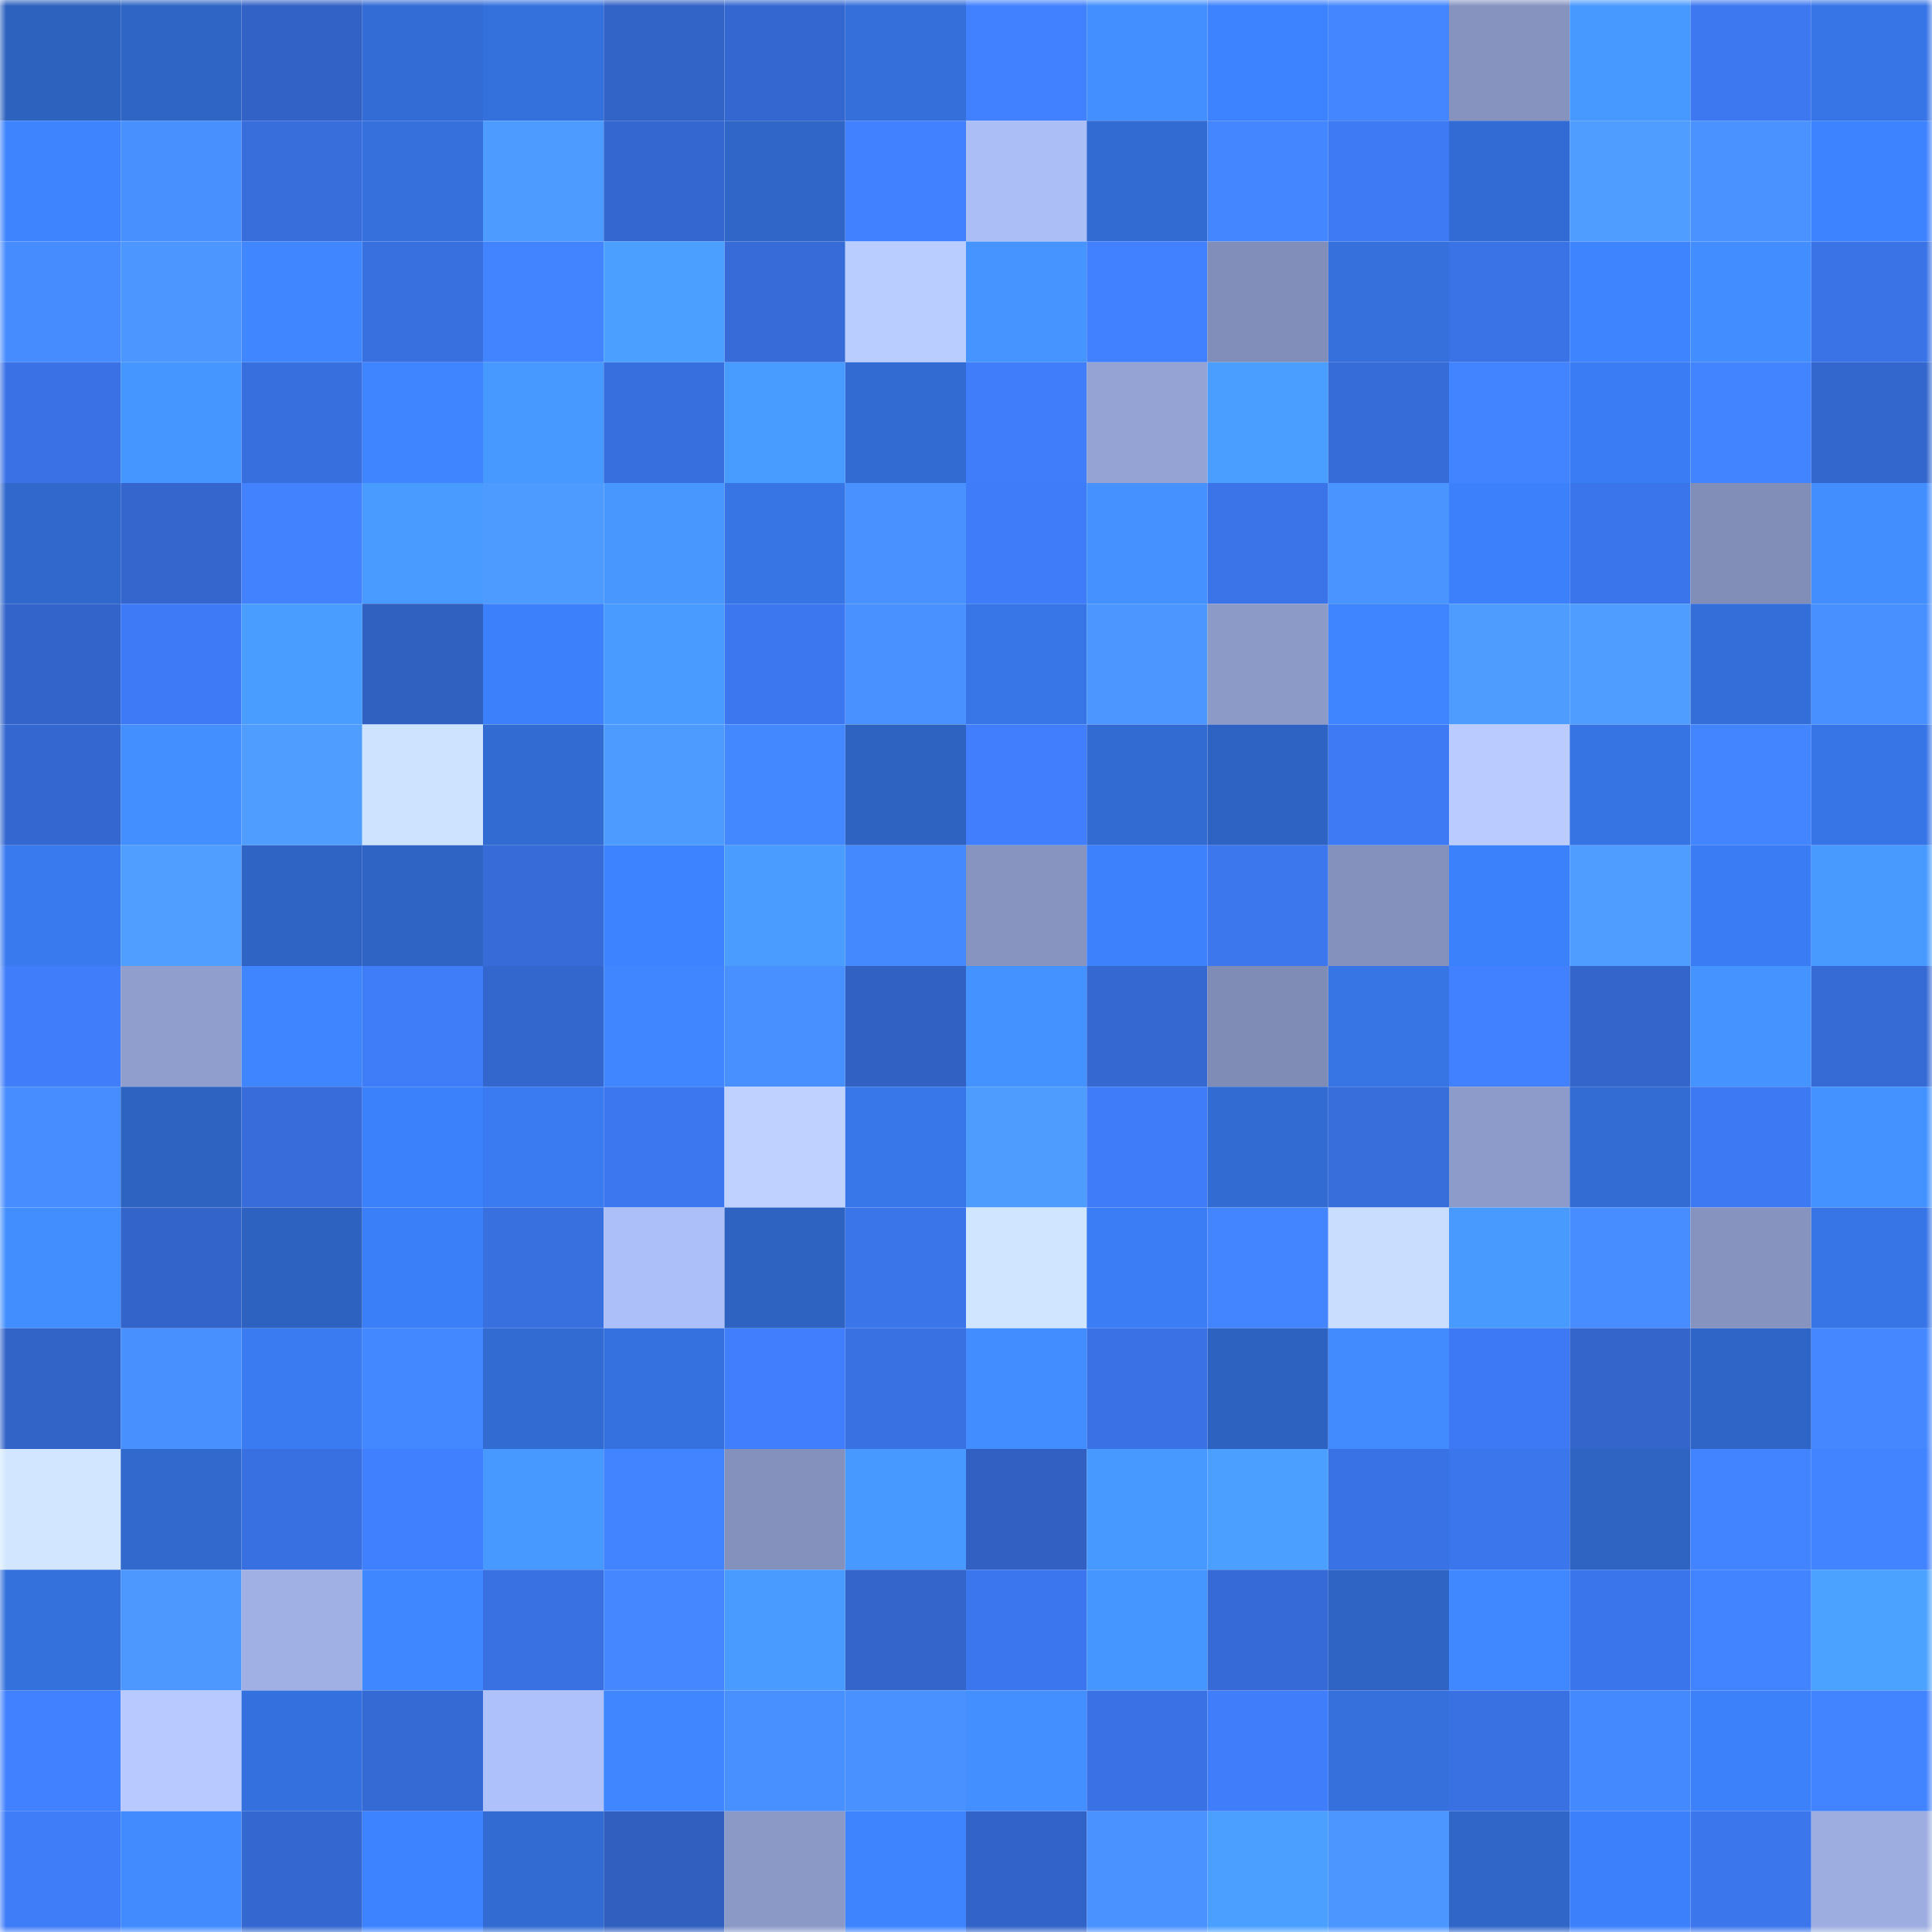 <svg viewBox="0 0 160 160" fill="none" role="img" xmlns="http://www.w3.org/2000/svg" width="240" height="240" name="basenames%2Cairday.base.eth"><mask id="465110179" mask-type="alpha" maskUnits="userSpaceOnUse" x="0" y="0" width="160" height="160"><rect width="160" height="160" fill="#FFFFFF"></rect></mask><g mask="url(#465110179)"><rect x="0" y="0" width="10" height="10" fill="#2e62bf"></rect><rect x="10" y="0" width="10" height="10" fill="#2f65c5"></rect><rect x="20" y="0" width="10" height="10" fill="#3262c6"></rect><rect x="30" y="0" width="10" height="10" fill="#336cd4"></rect><rect x="40" y="0" width="10" height="10" fill="#3571dd"></rect><rect x="50" y="0" width="10" height="10" fill="#3263c7"></rect><rect x="60" y="0" width="10" height="10" fill="#3468d0"></rect><rect x="70" y="0" width="10" height="10" fill="#346fda"></rect><rect x="80" y="0" width="10" height="10" fill="#4180ff"></rect><rect x="90" y="0" width="10" height="10" fill="#438fff"></rect><rect x="100" y="0" width="10" height="10" fill="#3d82fe"></rect><rect x="110" y="0" width="10" height="10" fill="#4386ff"></rect><rect x="120" y="0" width="10" height="10" fill="#8693bf"></rect><rect x="130" y="0" width="10" height="10" fill="#4899ff"></rect><rect x="140" y="0" width="10" height="10" fill="#3d78f1"></rect><rect x="150" y="0" width="10" height="10" fill="#3775e6"></rect><rect x="0" y="10" width="10" height="10" fill="#3e84ff"></rect><rect x="10" y="10" width="10" height="10" fill="#4990ff"></rect><rect x="20" y="10" width="10" height="10" fill="#376edc"></rect><rect x="30" y="10" width="10" height="10" fill="#3570dc"></rect><rect x="40" y="10" width="10" height="10" fill="#4e9bff"></rect><rect x="50" y="10" width="10" height="10" fill="#3467cf"></rect><rect x="60" y="10" width="10" height="10" fill="#3066c7"></rect><rect x="70" y="10" width="10" height="10" fill="#4181ff"></rect><rect x="80" y="10" width="10" height="10" fill="#acbef6"></rect><rect x="90" y="10" width="10" height="10" fill="#326bd1"></rect><rect x="100" y="10" width="10" height="10" fill="#4486ff"></rect><rect x="110" y="10" width="10" height="10" fill="#3d7af4"></rect><rect x="120" y="10" width="10" height="10" fill="#326bd3"></rect><rect x="130" y="10" width="10" height="10" fill="#4f9dff"></rect><rect x="140" y="10" width="10" height="10" fill="#4a92ff"></rect><rect x="150" y="10" width="10" height="10" fill="#3d82fe"></rect><rect x="0" y="20" width="10" height="10" fill="#478cff"></rect><rect x="10" y="20" width="10" height="10" fill="#4c96ff"></rect><rect x="20" y="20" width="10" height="10" fill="#4087ff"></rect><rect x="30" y="20" width="10" height="10" fill="#3870e0"></rect><rect x="40" y="20" width="10" height="10" fill="#4284ff"></rect><rect x="50" y="20" width="10" height="10" fill="#4a9fff"></rect><rect x="60" y="20" width="10" height="10" fill="#366bd8"></rect><rect x="70" y="20" width="10" height="10" fill="#bacdff"></rect><rect x="80" y="20" width="10" height="10" fill="#4694ff"></rect><rect x="90" y="20" width="10" height="10" fill="#4180ff"></rect><rect x="100" y="20" width="10" height="10" fill="#818eb9"></rect><rect x="110" y="20" width="10" height="10" fill="#3570dc"></rect><rect x="120" y="20" width="10" height="10" fill="#3a73e6"></rect><rect x="130" y="20" width="10" height="10" fill="#3e84ff"></rect><rect x="140" y="20" width="10" height="10" fill="#428dff"></rect><rect x="150" y="20" width="10" height="10" fill="#3a73e6"></rect><rect x="0" y="30" width="10" height="10" fill="#3a72e6"></rect><rect x="10" y="30" width="10" height="10" fill="#4696ff"></rect><rect x="20" y="30" width="10" height="10" fill="#386fde"></rect><rect x="30" y="30" width="10" height="10" fill="#3e85ff"></rect><rect x="40" y="30" width="10" height="10" fill="#4899ff"></rect><rect x="50" y="30" width="10" height="10" fill="#386fdf"></rect><rect x="60" y="30" width="10" height="10" fill="#499cff"></rect><rect x="70" y="30" width="10" height="10" fill="#326bd2"></rect><rect x="80" y="30" width="10" height="10" fill="#3f7dfb"></rect><rect x="90" y="30" width="10" height="10" fill="#94a3d4"></rect><rect x="100" y="30" width="10" height="10" fill="#4a9eff"></rect><rect x="110" y="30" width="10" height="10" fill="#366cd8"></rect><rect x="120" y="30" width="10" height="10" fill="#4283ff"></rect><rect x="130" y="30" width="10" height="10" fill="#3a7cf3"></rect><rect x="140" y="30" width="10" height="10" fill="#4283ff"></rect><rect x="150" y="30" width="10" height="10" fill="#3467ce"></rect><rect x="0" y="40" width="10" height="10" fill="#3168cc"></rect><rect x="10" y="40" width="10" height="10" fill="#3466cd"></rect><rect x="20" y="40" width="10" height="10" fill="#4282ff"></rect><rect x="30" y="40" width="10" height="10" fill="#499bff"></rect><rect x="40" y="40" width="10" height="10" fill="#4e9bff"></rect><rect x="50" y="40" width="10" height="10" fill="#4797ff"></rect><rect x="60" y="40" width="10" height="10" fill="#3774e4"></rect><rect x="70" y="40" width="10" height="10" fill="#4991ff"></rect><rect x="80" y="40" width="10" height="10" fill="#3f7cfa"></rect><rect x="90" y="40" width="10" height="10" fill="#4491ff"></rect><rect x="100" y="40" width="10" height="10" fill="#3b74e9"></rect><rect x="110" y="40" width="10" height="10" fill="#4a94ff"></rect><rect x="120" y="40" width="10" height="10" fill="#3c80fb"></rect><rect x="130" y="40" width="10" height="10" fill="#3b75eb"></rect><rect x="140" y="40" width="10" height="10" fill="#818eb8"></rect><rect x="150" y="40" width="10" height="10" fill="#438eff"></rect><rect x="0" y="50" width="10" height="10" fill="#3364ca"></rect><rect x="10" y="50" width="10" height="10" fill="#3e7af5"></rect><rect x="20" y="50" width="10" height="10" fill="#499dff"></rect><rect x="30" y="50" width="10" height="10" fill="#3060c0"></rect><rect x="40" y="50" width="10" height="10" fill="#3c80fc"></rect><rect x="50" y="50" width="10" height="10" fill="#499bff"></rect><rect x="60" y="50" width="10" height="10" fill="#3c77f0"></rect><rect x="70" y="50" width="10" height="10" fill="#4991ff"></rect><rect x="80" y="50" width="10" height="10" fill="#3876e8"></rect><rect x="90" y="50" width="10" height="10" fill="#4c96ff"></rect><rect x="100" y="50" width="10" height="10" fill="#8c9ac8"></rect><rect x="110" y="50" width="10" height="10" fill="#3e85ff"></rect><rect x="120" y="50" width="10" height="10" fill="#4f9cff"></rect><rect x="130" y="50" width="10" height="10" fill="#4f9dff"></rect><rect x="140" y="50" width="10" height="10" fill="#346fd9"></rect><rect x="150" y="50" width="10" height="10" fill="#488fff"></rect><rect x="0" y="60" width="10" height="10" fill="#3467cf"></rect><rect x="10" y="60" width="10" height="10" fill="#438fff"></rect><rect x="20" y="60" width="10" height="10" fill="#4f9dff"></rect><rect x="30" y="60" width="10" height="10" fill="#cee3ff"></rect><rect x="40" y="60" width="10" height="10" fill="#326bd1"></rect><rect x="50" y="60" width="10" height="10" fill="#4e9bff"></rect><rect x="60" y="60" width="10" height="10" fill="#4488ff"></rect><rect x="70" y="60" width="10" height="10" fill="#2e63c2"></rect><rect x="80" y="60" width="10" height="10" fill="#407efe"></rect><rect x="90" y="60" width="10" height="10" fill="#326bd1"></rect><rect x="100" y="60" width="10" height="10" fill="#2f63c3"></rect><rect x="110" y="60" width="10" height="10" fill="#3d7af4"></rect><rect x="120" y="60" width="10" height="10" fill="#b9cbff"></rect><rect x="130" y="60" width="10" height="10" fill="#3674e3"></rect><rect x="140" y="60" width="10" height="10" fill="#4385ff"></rect><rect x="150" y="60" width="10" height="10" fill="#3775e6"></rect><rect x="0" y="70" width="10" height="10" fill="#397aef"></rect><rect x="10" y="70" width="10" height="10" fill="#509eff"></rect><rect x="20" y="70" width="10" height="10" fill="#2f64c5"></rect><rect x="30" y="70" width="10" height="10" fill="#2f64c4"></rect><rect x="40" y="70" width="10" height="10" fill="#366bd8"></rect><rect x="50" y="70" width="10" height="10" fill="#3d82ff"></rect><rect x="60" y="70" width="10" height="10" fill="#4a9dff"></rect><rect x="70" y="70" width="10" height="10" fill="#4589ff"></rect><rect x="80" y="70" width="10" height="10" fill="#8794c0"></rect><rect x="90" y="70" width="10" height="10" fill="#3d81fd"></rect><rect x="100" y="70" width="10" height="10" fill="#3c77ee"></rect><rect x="110" y="70" width="10" height="10" fill="#8491bc"></rect><rect x="120" y="70" width="10" height="10" fill="#3c81fc"></rect><rect x="130" y="70" width="10" height="10" fill="#4f9dff"></rect><rect x="140" y="70" width="10" height="10" fill="#3a7cf3"></rect><rect x="150" y="70" width="10" height="10" fill="#489aff"></rect><rect x="0" y="80" width="10" height="10" fill="#3f7dfa"></rect><rect x="10" y="80" width="10" height="10" fill="#8f9ecc"></rect><rect x="20" y="80" width="10" height="10" fill="#3e85ff"></rect><rect x="30" y="80" width="10" height="10" fill="#3e7cf8"></rect><rect x="40" y="80" width="10" height="10" fill="#3467ce"></rect><rect x="50" y="80" width="10" height="10" fill="#3f86ff"></rect><rect x="60" y="80" width="10" height="10" fill="#488fff"></rect><rect x="70" y="80" width="10" height="10" fill="#3161c2"></rect><rect x="80" y="80" width="10" height="10" fill="#4492ff"></rect><rect x="90" y="80" width="10" height="10" fill="#3568d1"></rect><rect x="100" y="80" width="10" height="10" fill="#7f8cb5"></rect><rect x="110" y="80" width="10" height="10" fill="#3774e4"></rect><rect x="120" y="80" width="10" height="10" fill="#4181ff"></rect><rect x="130" y="80" width="10" height="10" fill="#3365cb"></rect><rect x="140" y="80" width="10" height="10" fill="#4593ff"></rect><rect x="150" y="80" width="10" height="10" fill="#366bd6"></rect><rect x="0" y="90" width="10" height="10" fill="#478dff"></rect><rect x="10" y="90" width="10" height="10" fill="#2e63c1"></rect><rect x="20" y="90" width="10" height="10" fill="#376cda"></rect><rect x="30" y="90" width="10" height="10" fill="#3c81fc"></rect><rect x="40" y="90" width="10" height="10" fill="#3a7bf2"></rect><rect x="50" y="90" width="10" height="10" fill="#3c77ef"></rect><rect x="60" y="90" width="10" height="10" fill="#bed1ff"></rect><rect x="70" y="90" width="10" height="10" fill="#3877ea"></rect><rect x="80" y="90" width="10" height="10" fill="#4f9cff"></rect><rect x="90" y="90" width="10" height="10" fill="#3f7cf9"></rect><rect x="100" y="90" width="10" height="10" fill="#326bd2"></rect><rect x="110" y="90" width="10" height="10" fill="#376edc"></rect><rect x="120" y="90" width="10" height="10" fill="#8d9bca"></rect><rect x="130" y="90" width="10" height="10" fill="#336cd3"></rect><rect x="140" y="90" width="10" height="10" fill="#3d79f3"></rect><rect x="150" y="90" width="10" height="10" fill="#4492ff"></rect><rect x="0" y="100" width="10" height="10" fill="#438eff"></rect><rect x="10" y="100" width="10" height="10" fill="#3364c9"></rect><rect x="20" y="100" width="10" height="10" fill="#2e62c1"></rect><rect x="30" y="100" width="10" height="10" fill="#3b7ff8"></rect><rect x="40" y="100" width="10" height="10" fill="#3870e0"></rect><rect x="50" y="100" width="10" height="10" fill="#adbff8"></rect><rect x="60" y="100" width="10" height="10" fill="#2e63c2"></rect><rect x="70" y="100" width="10" height="10" fill="#3b75ea"></rect><rect x="80" y="100" width="10" height="10" fill="#d0e5ff"></rect><rect x="90" y="100" width="10" height="10" fill="#3b7df5"></rect><rect x="100" y="100" width="10" height="10" fill="#4384ff"></rect><rect x="110" y="100" width="10" height="10" fill="#c8ddff"></rect><rect x="120" y="100" width="10" height="10" fill="#489aff"></rect><rect x="130" y="100" width="10" height="10" fill="#478dff"></rect><rect x="140" y="100" width="10" height="10" fill="#8693bf"></rect><rect x="150" y="100" width="10" height="10" fill="#3775e6"></rect><rect x="0" y="110" width="10" height="10" fill="#3264c8"></rect><rect x="10" y="110" width="10" height="10" fill="#4990ff"></rect><rect x="20" y="110" width="10" height="10" fill="#3a7bf1"></rect><rect x="30" y="110" width="10" height="10" fill="#4488ff"></rect><rect x="40" y="110" width="10" height="10" fill="#326bd2"></rect><rect x="50" y="110" width="10" height="10" fill="#3572df"></rect><rect x="60" y="110" width="10" height="10" fill="#407efd"></rect><rect x="70" y="110" width="10" height="10" fill="#3971e2"></rect><rect x="80" y="110" width="10" height="10" fill="#428dff"></rect><rect x="90" y="110" width="10" height="10" fill="#3a72e5"></rect><rect x="100" y="110" width="10" height="10" fill="#2e62c1"></rect><rect x="110" y="110" width="10" height="10" fill="#418bff"></rect><rect x="120" y="110" width="10" height="10" fill="#3d79f4"></rect><rect x="130" y="110" width="10" height="10" fill="#3365cb"></rect><rect x="140" y="110" width="10" height="10" fill="#2f65c6"></rect><rect x="150" y="110" width="10" height="10" fill="#4487ff"></rect><rect x="0" y="120" width="10" height="10" fill="#d2e7ff"></rect><rect x="10" y="120" width="10" height="10" fill="#3169cd"></rect><rect x="20" y="120" width="10" height="10" fill="#3870e1"></rect><rect x="30" y="120" width="10" height="10" fill="#4080ff"></rect><rect x="40" y="120" width="10" height="10" fill="#4798ff"></rect><rect x="50" y="120" width="10" height="10" fill="#4283ff"></rect><rect x="60" y="120" width="10" height="10" fill="#8391bc"></rect><rect x="70" y="120" width="10" height="10" fill="#4798ff"></rect><rect x="80" y="120" width="10" height="10" fill="#3160c2"></rect><rect x="90" y="120" width="10" height="10" fill="#4798ff"></rect><rect x="100" y="120" width="10" height="10" fill="#4ba0ff"></rect><rect x="110" y="120" width="10" height="10" fill="#3972e4"></rect><rect x="120" y="120" width="10" height="10" fill="#3b76ed"></rect><rect x="130" y="120" width="10" height="10" fill="#2f64c3"></rect><rect x="140" y="120" width="10" height="10" fill="#4283ff"></rect><rect x="150" y="120" width="10" height="10" fill="#4283ff"></rect><rect x="0" y="130" width="10" height="10" fill="#3571dd"></rect><rect x="10" y="130" width="10" height="10" fill="#4d98ff"></rect><rect x="20" y="130" width="10" height="10" fill="#a0b0e5"></rect><rect x="30" y="130" width="10" height="10" fill="#3f87ff"></rect><rect x="40" y="130" width="10" height="10" fill="#3971e3"></rect><rect x="50" y="130" width="10" height="10" fill="#4487ff"></rect><rect x="60" y="130" width="10" height="10" fill="#499bff"></rect><rect x="70" y="130" width="10" height="10" fill="#3365ca"></rect><rect x="80" y="130" width="10" height="10" fill="#3c76ee"></rect><rect x="90" y="130" width="10" height="10" fill="#4696ff"></rect><rect x="100" y="130" width="10" height="10" fill="#366ad6"></rect><rect x="110" y="130" width="10" height="10" fill="#2f64c4"></rect><rect x="120" y="130" width="10" height="10" fill="#4088ff"></rect><rect x="130" y="130" width="10" height="10" fill="#3b75eb"></rect><rect x="140" y="130" width="10" height="10" fill="#4284ff"></rect><rect x="150" y="130" width="10" height="10" fill="#4ca2ff"></rect><rect x="0" y="140" width="10" height="10" fill="#4180ff"></rect><rect x="10" y="140" width="10" height="10" fill="#b7c9ff"></rect><rect x="20" y="140" width="10" height="10" fill="#3571de"></rect><rect x="30" y="140" width="10" height="10" fill="#356ad4"></rect><rect x="40" y="140" width="10" height="10" fill="#afc1fa"></rect><rect x="50" y="140" width="10" height="10" fill="#3f86ff"></rect><rect x="60" y="140" width="10" height="10" fill="#4890ff"></rect><rect x="70" y="140" width="10" height="10" fill="#4991ff"></rect><rect x="80" y="140" width="10" height="10" fill="#438fff"></rect><rect x="90" y="140" width="10" height="10" fill="#3a72e5"></rect><rect x="100" y="140" width="10" height="10" fill="#3f7dfb"></rect><rect x="110" y="140" width="10" height="10" fill="#3570dc"></rect><rect x="120" y="140" width="10" height="10" fill="#3971e3"></rect><rect x="130" y="140" width="10" height="10" fill="#4589ff"></rect><rect x="140" y="140" width="10" height="10" fill="#3c80fa"></rect><rect x="150" y="140" width="10" height="10" fill="#4283ff"></rect><rect x="0" y="150" width="10" height="10" fill="#3e7cf8"></rect><rect x="10" y="150" width="10" height="10" fill="#418bff"></rect><rect x="20" y="150" width="10" height="10" fill="#3467cf"></rect><rect x="30" y="150" width="10" height="10" fill="#3d83ff"></rect><rect x="40" y="150" width="10" height="10" fill="#326bd2"></rect><rect x="50" y="150" width="10" height="10" fill="#305fbf"></rect><rect x="60" y="150" width="10" height="10" fill="#8b99c7"></rect><rect x="70" y="150" width="10" height="10" fill="#3e84ff"></rect><rect x="80" y="150" width="10" height="10" fill="#3263c8"></rect><rect x="90" y="150" width="10" height="10" fill="#4a92ff"></rect><rect x="100" y="150" width="10" height="10" fill="#4b9fff"></rect><rect x="110" y="150" width="10" height="10" fill="#4b96ff"></rect><rect x="120" y="150" width="10" height="10" fill="#3066c8"></rect><rect x="130" y="150" width="10" height="10" fill="#3c80fb"></rect><rect x="140" y="150" width="10" height="10" fill="#3c76ed"></rect><rect x="150" y="150" width="10" height="10" fill="#9dade0"></rect></g></svg>